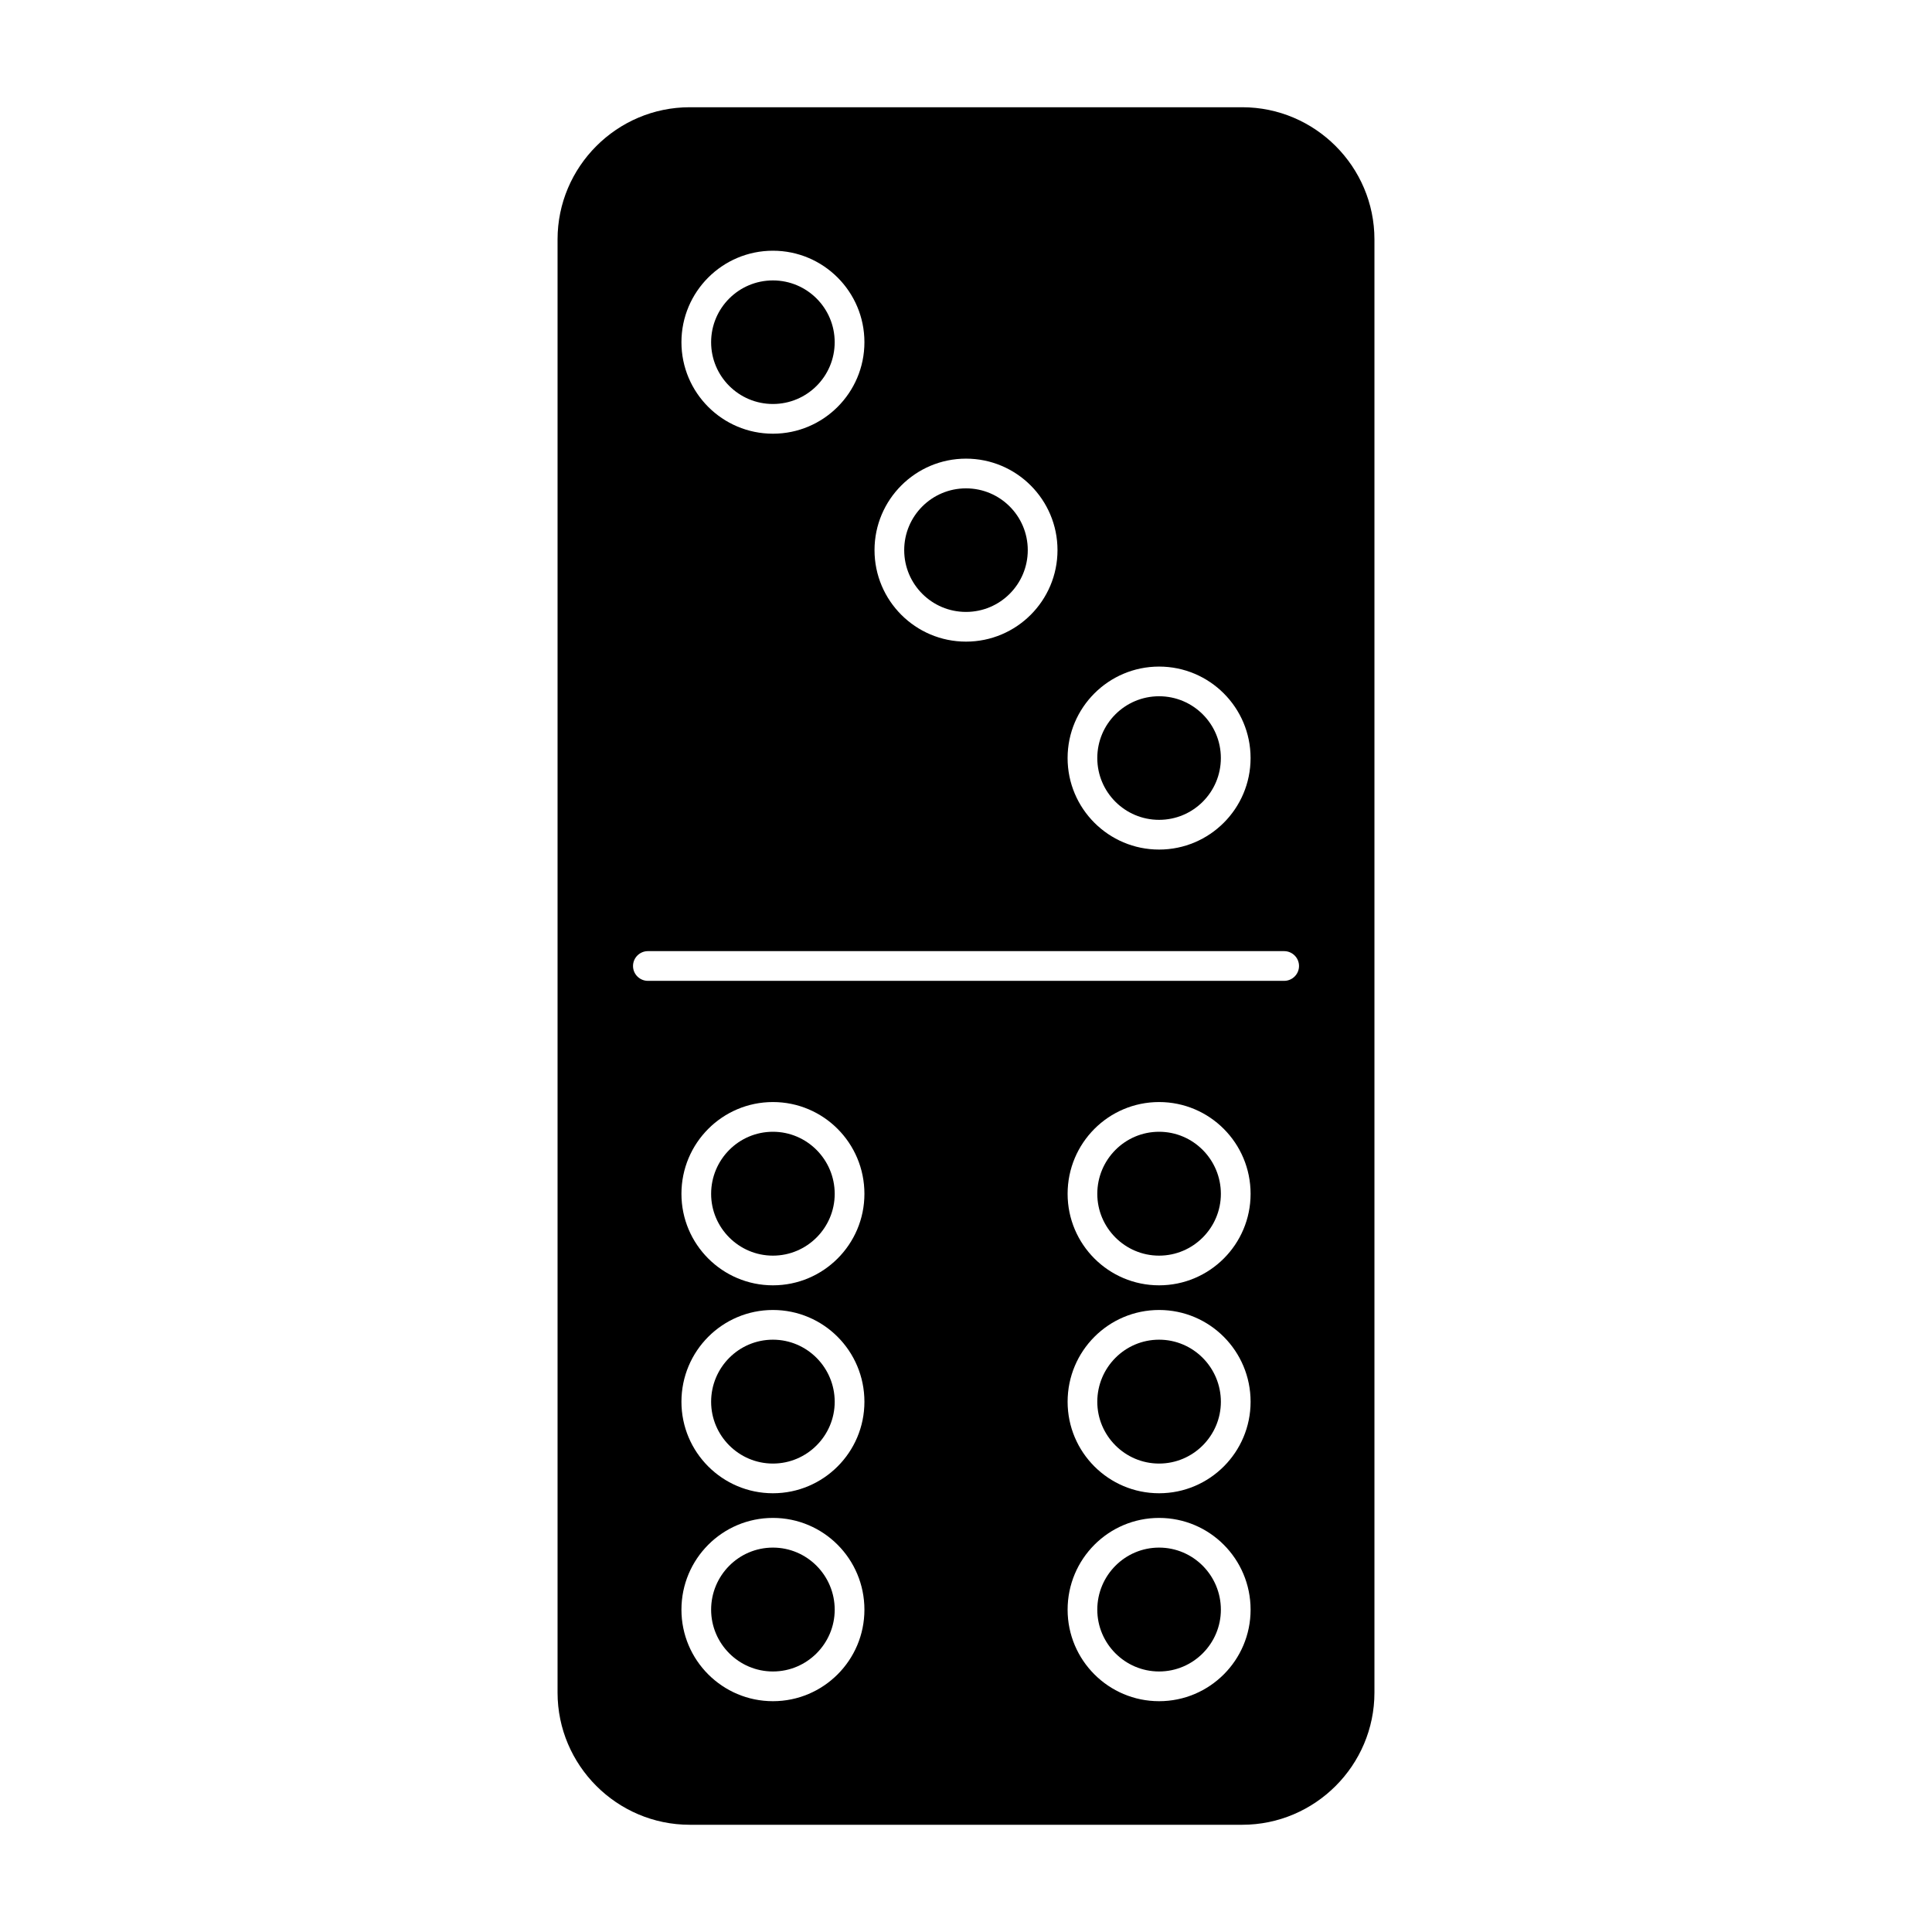 <?xml version="1.0" encoding="UTF-8"?>
<!-- Uploaded to: ICON Repo, www.iconrepo.com, Generator: ICON Repo Mixer Tools -->
<svg fill="#000000" width="800px" height="800px" version="1.1" viewBox="144 144 512 512" xmlns="http://www.w3.org/2000/svg">
 <g>
  <path d="m473.21 172.42h-146.42c-19.285 0-35.031 15.742-35.031 35.031v385.1c0 19.285 15.742 35.031 35.031 35.031h146.42c19.285 0 35.031-15.742 35.031-35.031v-385.1c0-19.285-15.742-35.031-35.031-35.031zm-22.039 148.23c13.383 0 24.246 10.863 24.246 24.246 0 13.383-10.863 24.246-24.246 24.246-13.383 0-24.246-10.863-24.246-24.246 0-13.383 10.863-24.246 24.246-24.246zm-51.168-55.105c13.383 0 24.246 10.863 24.246 24.246 0 13.383-10.863 24.246-24.246 24.246s-24.246-10.863-24.246-24.246c0-13.383 10.863-24.246 24.246-24.246zm-51.168-55.102c13.383 0 24.246 10.863 24.246 24.246s-10.863 24.246-24.246 24.246c-13.383 0-24.246-10.863-24.246-24.246s10.863-24.246 24.246-24.246zm0 384.39c-13.383 0-24.246-10.863-24.246-24.246 0-13.461 10.863-24.324 24.246-24.324 13.383 0 24.246 10.863 24.246 24.324 0 13.383-10.867 24.246-24.246 24.246zm0-55.105c-13.383 0-24.246-10.863-24.246-24.246 0-13.461 10.863-24.324 24.246-24.324 13.383 0 24.246 10.863 24.246 24.324 0 13.383-10.867 24.246-24.246 24.246zm0-55.105c-13.383 0-24.246-10.863-24.246-24.246 0-13.461 10.863-24.324 24.246-24.324 13.383 0 24.246 10.863 24.246 24.324 0 13.383-10.867 24.246-24.246 24.246zm102.34 110.21c-13.383 0-24.246-10.863-24.246-24.246 0-13.461 10.863-24.324 24.246-24.324 13.383 0 24.246 10.863 24.246 24.324 0 13.383-10.863 24.246-24.246 24.246zm0-55.105c-13.383 0-24.246-10.863-24.246-24.246 0-13.461 10.863-24.324 24.246-24.324 13.383 0 24.246 10.863 24.246 24.324 0 13.383-10.863 24.246-24.246 24.246zm0-55.105c-13.383 0-24.246-10.863-24.246-24.246 0-13.461 10.863-24.324 24.246-24.324 13.383 0 24.246 10.863 24.246 24.324 0 13.383-10.863 24.246-24.246 24.246zm33.141-80.688h-168.62c-2.125 0-3.938-1.73-3.938-3.938 0-2.203 1.812-3.938 3.938-3.938h168.62c2.125 0 3.938 1.73 3.938 3.938 0 2.207-1.809 3.938-3.934 3.938z"/>
  <path d="m348.83 443.93c-9.055 0-16.375 7.391-16.375 16.453 0 8.973 7.32 16.375 16.375 16.375 9.055 0 16.375-7.398 16.375-16.375-0.004-9.055-7.324-16.453-16.375-16.453z"/>
  <path d="m348.83 499.03c-9.055 0-16.375 7.391-16.375 16.453 0 8.973 7.32 16.375 16.375 16.375 9.055 0 16.375-7.398 16.375-16.375-0.004-9.051-7.324-16.453-16.375-16.453z"/>
  <path d="m451.17 443.93c-9.055 0-16.375 7.391-16.375 16.453 0 8.973 7.32 16.375 16.375 16.375 9.055 0 16.375-7.398 16.375-16.375-0.004-9.055-7.324-16.453-16.375-16.453z"/>
  <path d="m451.17 499.03c-9.055 0-16.375 7.391-16.375 16.453 0 8.973 7.32 16.375 16.375 16.375 9.055 0 16.375-7.398 16.375-16.375-0.004-9.051-7.324-16.453-16.375-16.453z"/>
  <path d="m348.83 554.13c-9.055 0-16.375 7.391-16.375 16.453 0 8.973 7.32 16.375 16.375 16.375 9.055 0 16.375-7.398 16.375-16.375-0.004-9.055-7.324-16.453-16.375-16.453z"/>
  <path d="m451.17 554.13c-9.055 0-16.375 7.391-16.375 16.453 0 8.973 7.32 16.375 16.375 16.375 9.055 0 16.375-7.398 16.375-16.375-0.004-9.055-7.324-16.453-16.375-16.453z"/>
  <path d="m365.2 234.69c0 9.043-7.328 16.371-16.371 16.371s-16.375-7.328-16.375-16.371 7.332-16.375 16.375-16.375 16.371 7.332 16.371 16.375"/>
  <path d="m416.37 289.79c0 9.043-7.328 16.375-16.371 16.375s-16.375-7.332-16.375-16.375c0-9.043 7.332-16.371 16.375-16.371s16.371 7.328 16.371 16.371"/>
  <path d="m467.54 344.89c0 9.043-7.328 16.375-16.371 16.375s-16.375-7.332-16.375-16.375 7.332-16.375 16.375-16.375 16.371 7.332 16.371 16.375"/>
 </g>
</svg>